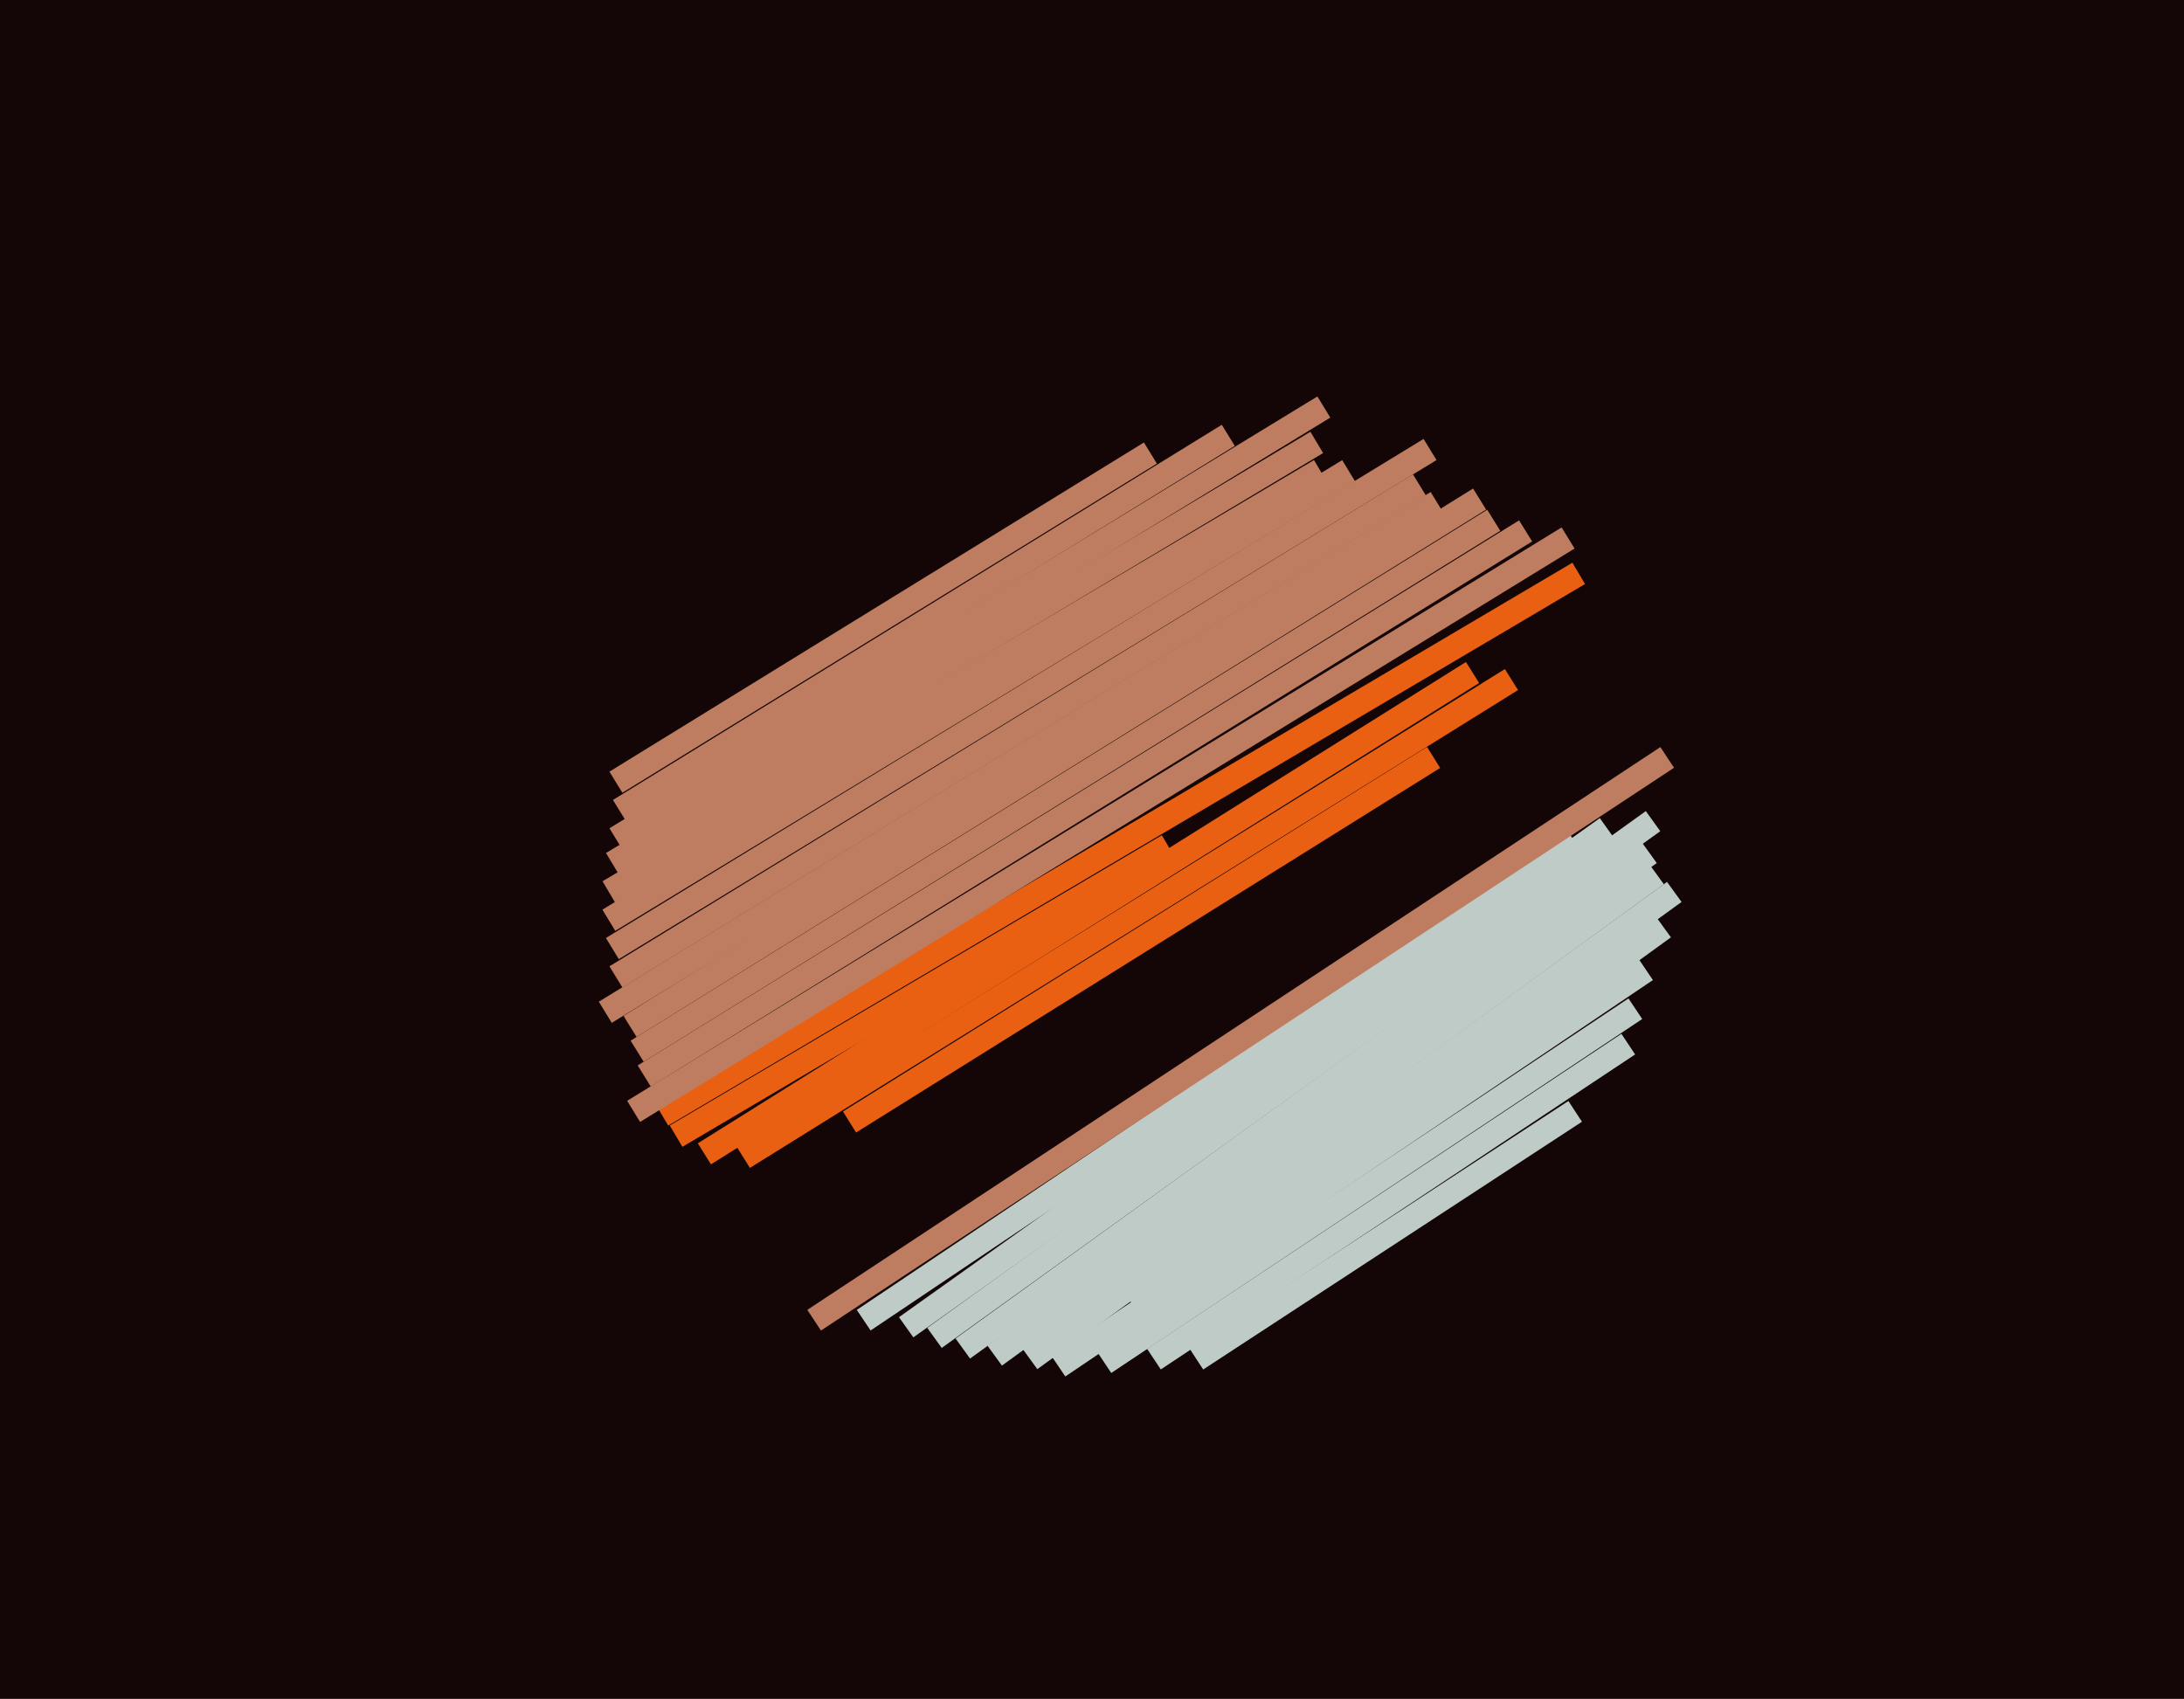 <svg xmlns="http://www.w3.org/2000/svg" width="617px" height="480px">
  <rect width="617" height="480" fill="rgb(20,6,6)"/>
  <line x1="347" y1="123" x2="175" y2="229" style="stroke:rgb(190,125,96);stroke-width:7"/>
  <line x1="467" y1="232" x2="264" y2="378" style="stroke:rgb(191,203,198);stroke-width:7"/>
  <line x1="180" y1="297" x2="422" y2="147" style="stroke:rgb(190,125,96);stroke-width:7"/>
  <line x1="187" y1="315" x2="446" y2="162" style="stroke:rgb(233,96,19);stroke-width:7"/>
  <line x1="179" y1="314" x2="443" y2="152" style="stroke:rgb(190,125,96);stroke-width:7"/>
  <line x1="465" y1="274" x2="299" y2="386" style="stroke:rgb(191,203,198);stroke-width:7"/>
  <line x1="462" y1="285" x2="312" y2="385" style="stroke:rgb(191,203,198);stroke-width:7"/>
  <line x1="468" y1="247" x2="281" y2="383" style="stroke:rgb(191,203,198);stroke-width:7"/>
  <line x1="445" y1="238" x2="244" y2="373" style="stroke:rgb(191,203,198);stroke-width:7"/>
  <line x1="372" y1="125" x2="173" y2="244" style="stroke:rgb(190,125,96);stroke-width:7"/>
  <line x1="210" y1="327" x2="427" y2="192" style="stroke:rgb(233,96,19);stroke-width:7"/>
  <line x1="471" y1="214" x2="230" y2="373" style="stroke:rgb(190,125,96);stroke-width:7"/>
  <line x1="470" y1="262" x2="321" y2="370" style="stroke:rgb(191,203,198);stroke-width:7"/>
  <line x1="460" y1="295" x2="326" y2="384" style="stroke:rgb(191,203,198);stroke-width:7"/>
  <line x1="373" y1="133" x2="172" y2="252" style="stroke:rgb(190,125,96);stroke-width:7"/>
  <line x1="338" y1="384" x2="445" y2="314" style="stroke:rgb(191,203,198);stroke-width:7"/>
  <line x1="199" y1="326" x2="416" y2="190" style="stroke:rgb(233,96,19);stroke-width:7"/>
  <line x1="178" y1="290" x2="418" y2="141" style="stroke:rgb(190,125,96);stroke-width:7"/>
  <line x1="473" y1="252" x2="291" y2="384" style="stroke:rgb(191,203,198);stroke-width:7"/>
  <line x1="401" y1="137" x2="174" y2="276" style="stroke:rgb(190,125,96);stroke-width:7"/>
  <line x1="404" y1="127" x2="173" y2="268" style="stroke:rgb(190,125,96);stroke-width:7"/>
  <line x1="191" y1="321" x2="330" y2="239" style="stroke:rgb(233,96,19);stroke-width:7"/>
  <line x1="431" y1="150" x2="182" y2="304" style="stroke:rgb(190,125,96);stroke-width:7"/>
  <line x1="406" y1="142" x2="171" y2="286" style="stroke:rgb(190,125,96);stroke-width:7"/>
  <line x1="240" y1="317" x2="405" y2="214" style="stroke:rgb(233,96,19);stroke-width:7"/>
  <line x1="381" y1="133" x2="172" y2="260" style="stroke:rgb(190,125,96);stroke-width:7"/>
  <line x1="325" y1="128" x2="174" y2="221" style="stroke:rgb(190,125,96);stroke-width:7"/>
  <line x1="174" y1="237" x2="374" y2="115" style="stroke:rgb(190,125,96);stroke-width:7"/>
  <line x1="466" y1="241" x2="272" y2="381" style="stroke:rgb(191,203,198);stroke-width:7"/>
  <line x1="454" y1="234" x2="256" y2="375" style="stroke:rgb(191,203,198);stroke-width:7"/>
</svg>